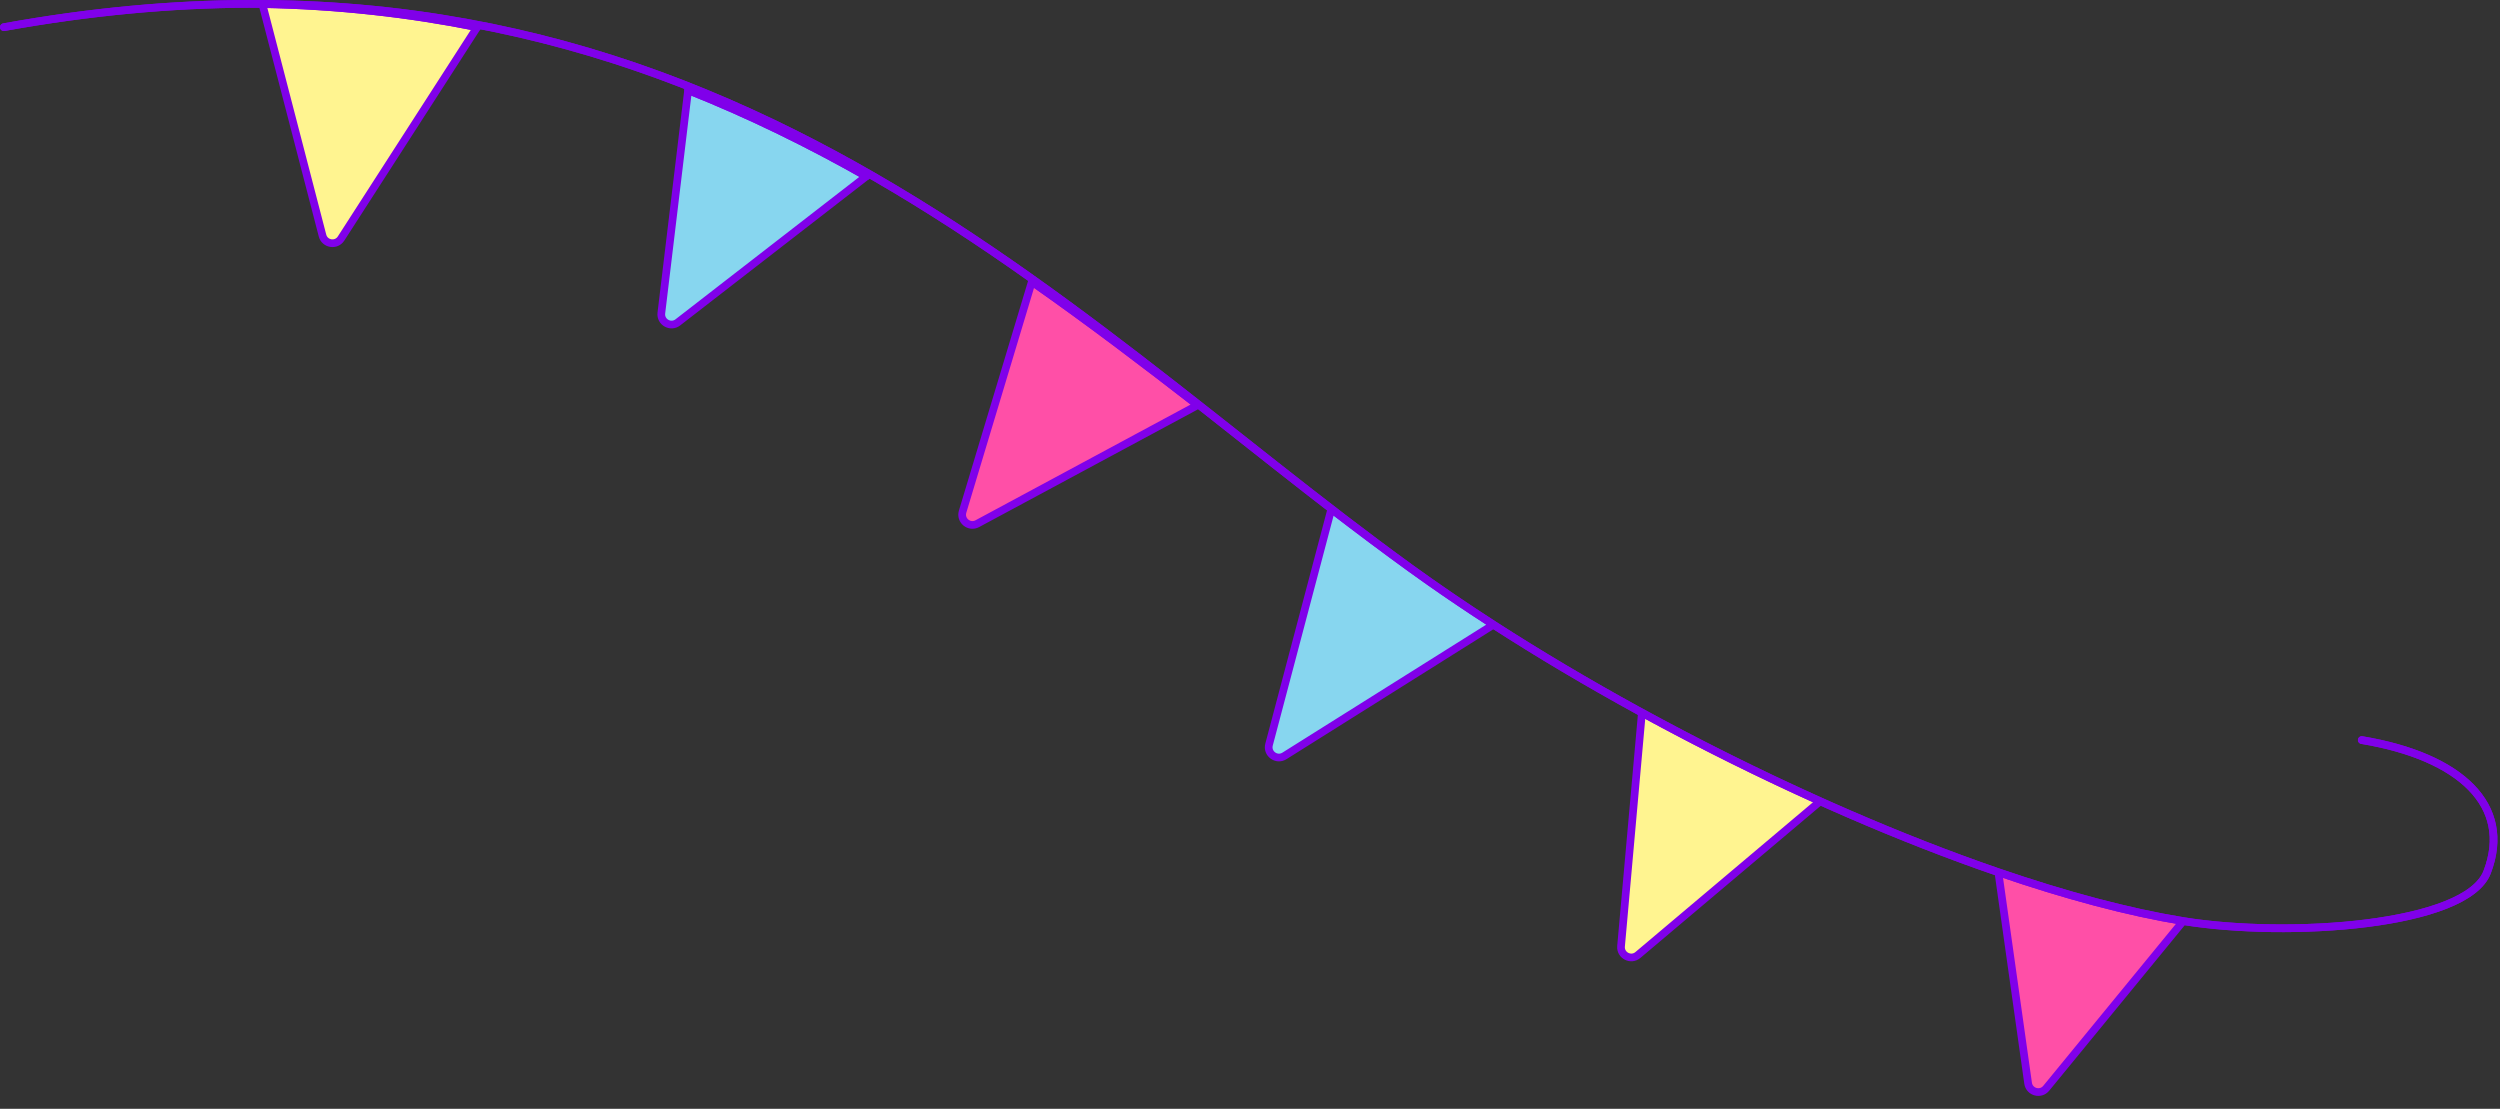 <?xml version="1.0" encoding="UTF-8"?> <svg xmlns="http://www.w3.org/2000/svg" width="487" height="216" viewBox="0 0 487 216" fill="none"><rect x="0" y="0" width="487" height="216" fill="#333333" stroke="none"/><path d="M425.285 179.426L398.602 211.998C397.497 213.346 395.317 212.735 395.074 211.009L389.282 169.915C402.316 174.388 414.57 177.684 425.285 179.426Z" fill="#FF4FA7"></path><path d="M319.847 138.828C331.212 145.032 342.935 150.859 354.565 156.083L319.061 186.034C317.696 187.186 315.621 186.106 315.78 184.327L319.847 138.828Z" fill="#FFF490"></path><path d="M259.348 99.16C264.546 103.143 269.703 107.019 274.844 110.734C279.933 114.413 285.315 118.075 290.917 121.687L250.207 147.253C248.67 148.218 246.745 146.803 247.21 145.048L259.348 99.16Z" fill="#87D6EF"></path><path d="M201.01 54.867C212.189 62.693 222.897 70.838 233.307 78.916L190.379 102.013C188.809 102.858 187.002 101.382 187.516 99.675L201.01 54.867Z" fill="#FF4FA7"></path><path d="M134.047 17.567C146.218 22.416 157.748 28.104 168.764 34.345L132.042 62.799C130.638 63.886 128.619 62.742 128.831 60.979L134.047 17.567Z" fill="#87D6EF"></path><path d="M51.111 0.79C65.855 1.059 79.763 2.646 92.949 5.295L66.44 46.463C65.496 47.928 63.261 47.569 62.823 45.883L51.111 0.79Z" fill="#FFF490"></path><path d="M274.844 110.734C205.325 60.49 135.761 -19.135 0.75 5.295M274.844 110.734C307.273 134.172 351.549 156.969 389.282 169.915M274.844 110.734C269.703 107.019 264.546 103.143 259.348 99.16L247.21 145.048C246.745 146.803 248.67 148.218 250.207 147.253L290.917 121.687C285.315 118.075 279.933 114.413 274.844 110.734ZM460.071 144.164C479.359 147.378 489.45 156.941 484.502 169.88C480.469 180.426 445.659 182.737 425.285 179.426M425.285 179.426L398.602 211.998C397.497 213.346 395.317 212.735 395.074 211.009L389.282 169.915M425.285 179.426C414.57 177.684 402.316 174.388 389.282 169.915M354.565 156.083L319.061 186.034C317.696 187.186 315.621 186.106 315.78 184.327L319.847 138.828C331.212 145.032 342.935 150.859 354.565 156.083ZM233.307 78.916L190.379 102.013C188.809 102.858 187.002 101.382 187.516 99.675L201.01 54.867C212.189 62.693 222.897 70.838 233.307 78.916ZM168.764 34.345L132.042 62.799C130.638 63.886 128.619 62.742 128.831 60.979L134.047 17.567C146.218 22.416 157.748 28.104 168.764 34.345ZM92.949 5.295L66.44 46.463C65.496 47.928 63.261 47.569 62.823 45.883L51.111 0.79C65.855 1.059 79.763 2.646 92.949 5.295Z" stroke="#8000EA" stroke-width="1.5" stroke-linecap="round"></path><path d="M274.844 110.734C205.325 60.49 135.761 -19.135 0.75 5.295M274.844 110.734C307.273 134.172 351.549 156.969 389.282 169.915C402.316 174.388 414.57 177.684 425.285 179.426C445.659 182.737 480.469 180.426 484.502 169.88C489.45 156.941 479.359 147.378 460.071 144.164M274.844 110.734C269.703 107.019 264.546 103.143 259.348 99.16M274.844 110.734C279.933 114.413 285.315 118.075 290.917 121.687M354.565 156.083C342.935 150.859 331.212 145.032 319.847 138.828M233.307 78.916C222.897 70.838 212.189 62.693 201.01 54.867M168.764 34.345C157.748 28.104 146.218 22.416 134.047 17.567M92.949 5.295C79.763 2.646 65.855 1.059 51.111 0.79" stroke="#8000EA" stroke-width="1.5" stroke-linecap="round"></path></svg> 